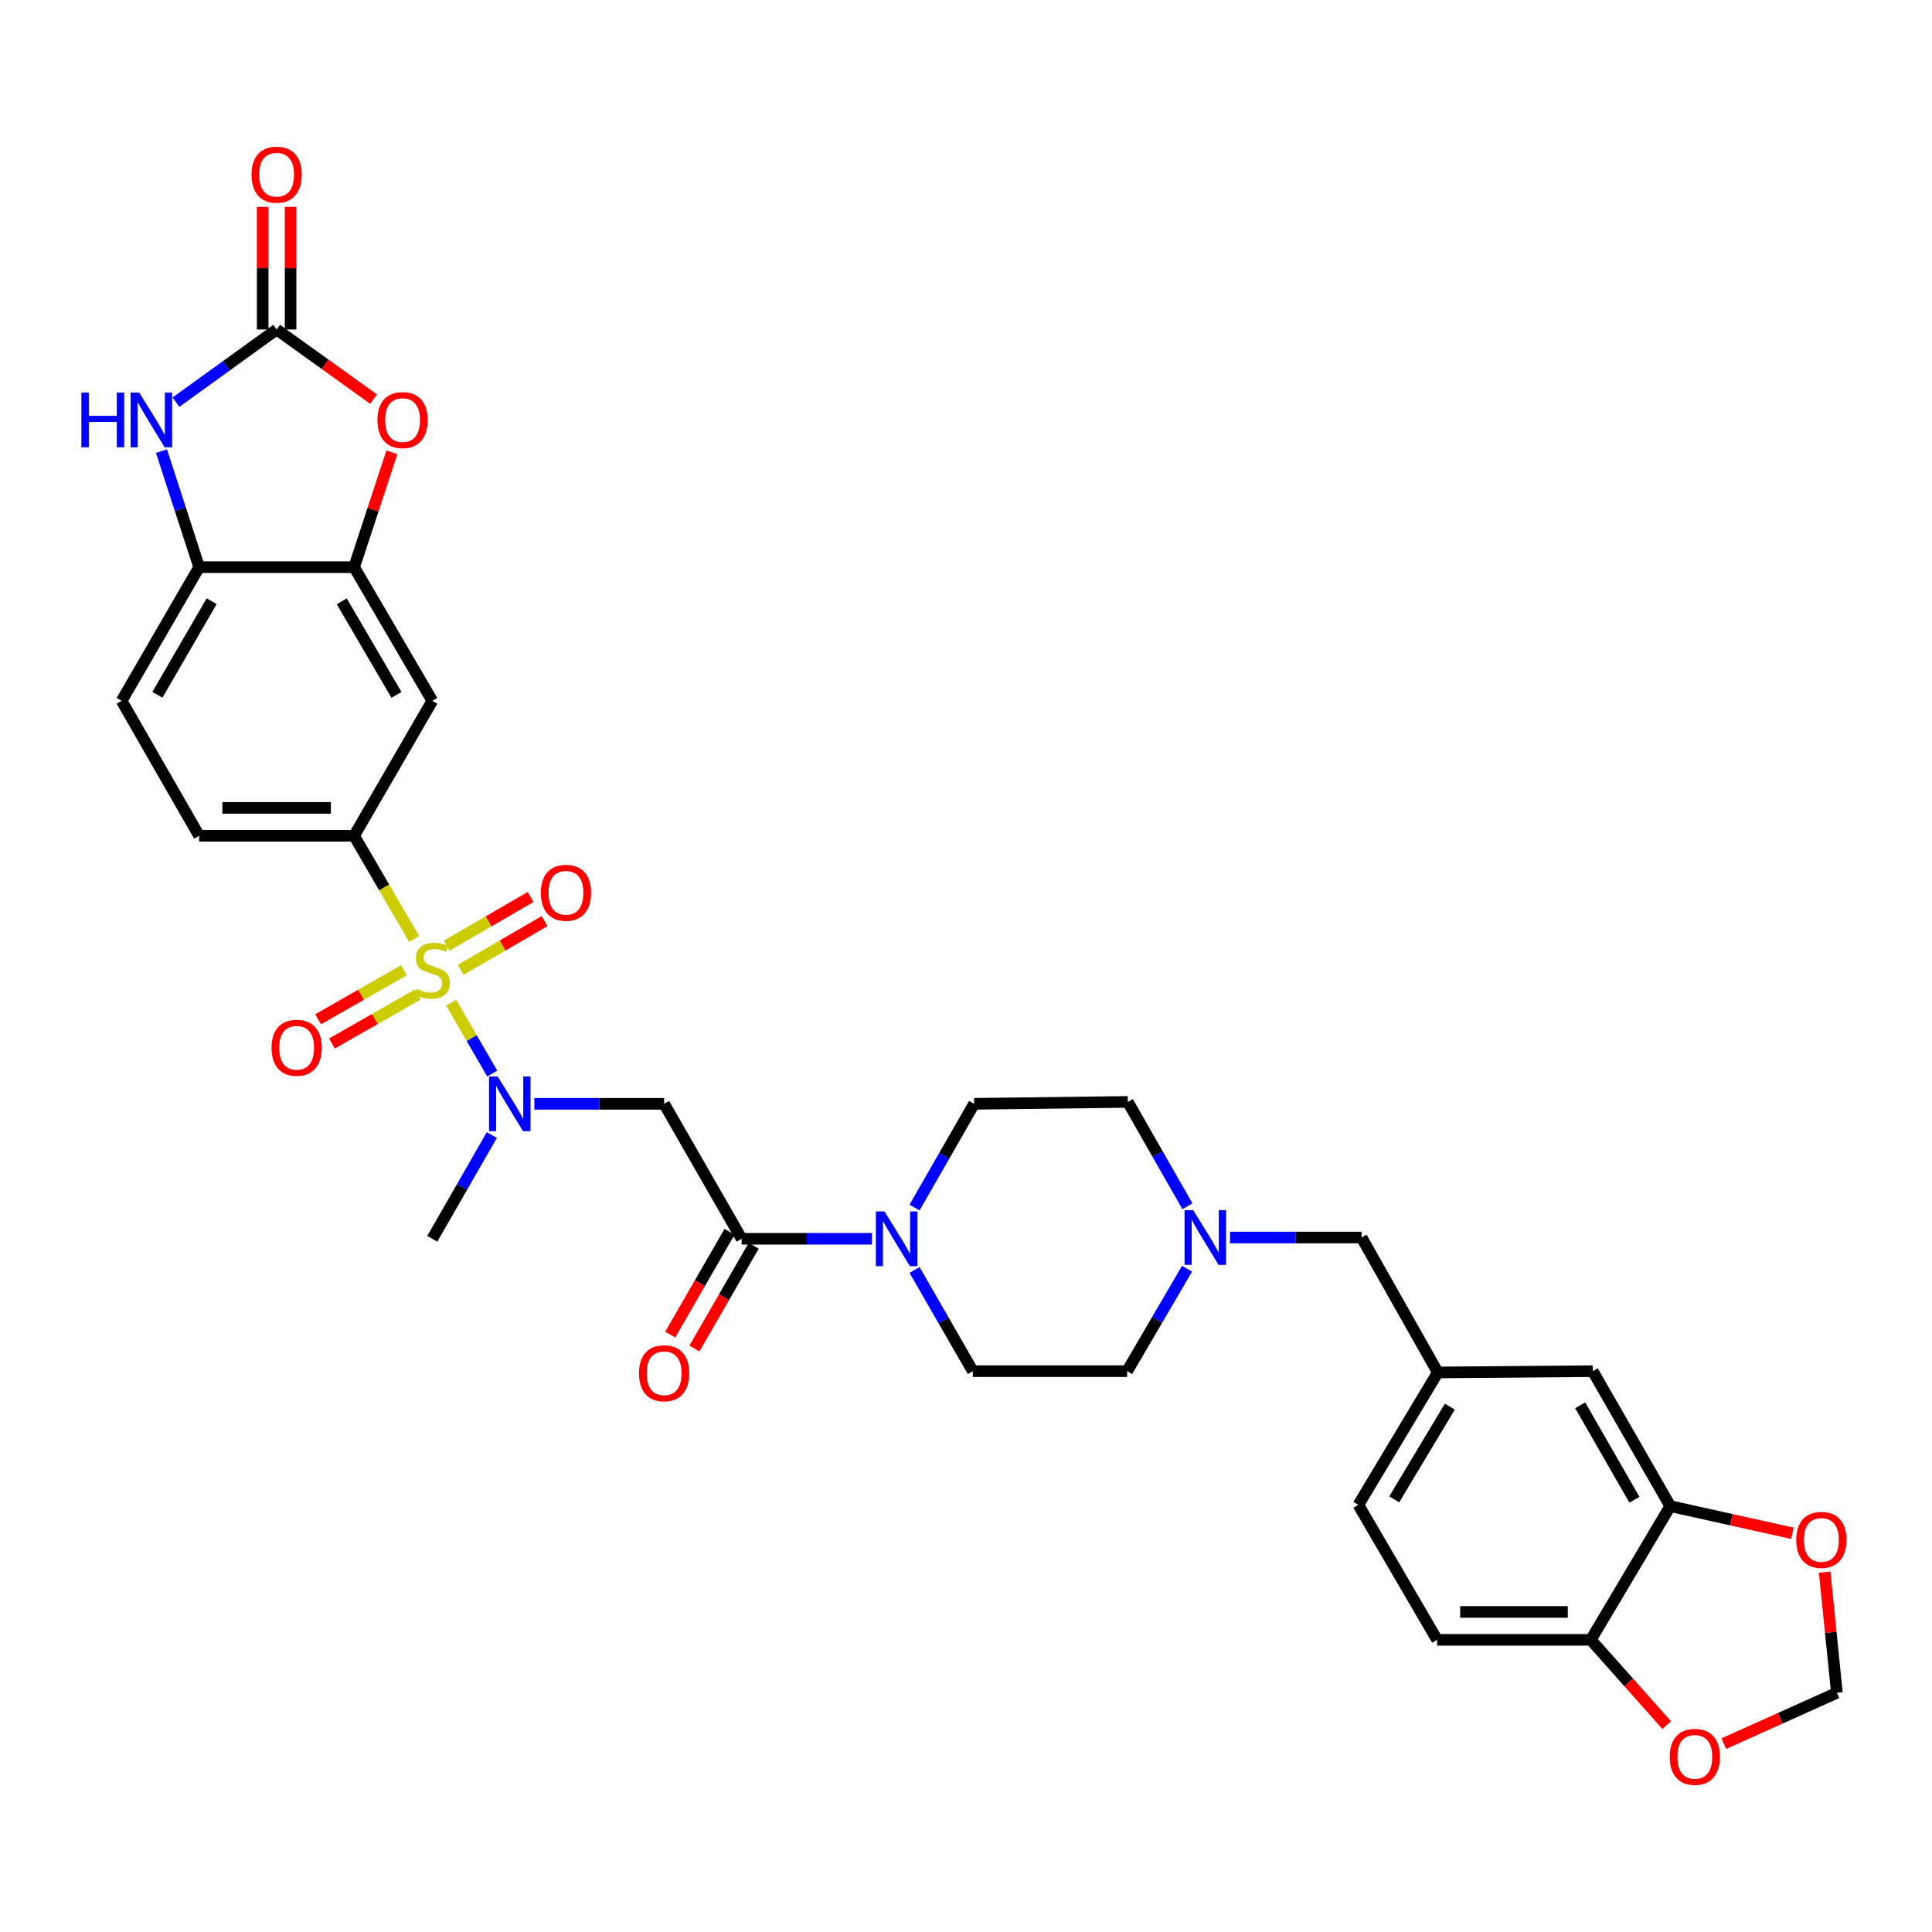 <?xml version='1.0' encoding='iso-8859-1'?>
<svg version='1.1' baseProfile='full'
              xmlns='http://www.w3.org/2000/svg'
                      xmlns:rdkit='http://www.rdkit.org/xml'
                      xmlns:xlink='http://www.w3.org/1999/xlink'
                  xml:space='preserve'
width='1000px' height='1000px' viewBox='0 0 1000 1000'>
<!-- END OF HEADER -->
<rect style='opacity:1.0;fill:#FFFFFF;stroke:none' width='1000' height='1000' x='0' y='0'> </rect>
<path class='bond-1' d='M 233.536,519.023 L 244.156,537.343' style='fill:none;fill-rule:evenodd;stroke:#CCCC00;stroke-width:6px;stroke-linecap:butt;stroke-linejoin:miter;stroke-opacity:1' />
<path class='bond-1' d='M 244.156,537.343 L 254.776,555.664' style='fill:none;fill-rule:evenodd;stroke:#0000FF;stroke-width:6px;stroke-linecap:butt;stroke-linejoin:miter;stroke-opacity:1' />
<path class='bond-3' d='M 214.365,486.012 L 198.827,459.309' style='fill:none;fill-rule:evenodd;stroke:#CCCC00;stroke-width:6px;stroke-linecap:butt;stroke-linejoin:miter;stroke-opacity:1' />
<path class='bond-3' d='M 198.827,459.309 L 183.289,432.606' style='fill:none;fill-rule:evenodd;stroke:#000000;stroke-width:6px;stroke-linecap:butt;stroke-linejoin:miter;stroke-opacity:1' />
<path class='bond-13' d='M 238.454,501.968 L 260.17,489.377' style='fill:none;fill-rule:evenodd;stroke:#CCCC00;stroke-width:6px;stroke-linecap:butt;stroke-linejoin:miter;stroke-opacity:1' />
<path class='bond-13' d='M 260.17,489.377 L 281.887,476.786' style='fill:none;fill-rule:evenodd;stroke:#FF0000;stroke-width:6px;stroke-linecap:butt;stroke-linejoin:miter;stroke-opacity:1' />
<path class='bond-13' d='M 231.208,489.471 L 252.925,476.88' style='fill:none;fill-rule:evenodd;stroke:#CCCC00;stroke-width:6px;stroke-linecap:butt;stroke-linejoin:miter;stroke-opacity:1' />
<path class='bond-13' d='M 252.925,476.88 L 274.642,464.289' style='fill:none;fill-rule:evenodd;stroke:#FF0000;stroke-width:6px;stroke-linecap:butt;stroke-linejoin:miter;stroke-opacity:1' />
<path class='bond-14' d='M 209.068,502.213 L 186.868,514.894' style='fill:none;fill-rule:evenodd;stroke:#CCCC00;stroke-width:6px;stroke-linecap:butt;stroke-linejoin:miter;stroke-opacity:1' />
<path class='bond-14' d='M 186.868,514.894 L 164.668,527.575' style='fill:none;fill-rule:evenodd;stroke:#FF0000;stroke-width:6px;stroke-linecap:butt;stroke-linejoin:miter;stroke-opacity:1' />
<path class='bond-14' d='M 216.233,514.756 L 194.033,527.437' style='fill:none;fill-rule:evenodd;stroke:#CCCC00;stroke-width:6px;stroke-linecap:butt;stroke-linejoin:miter;stroke-opacity:1' />
<path class='bond-14' d='M 194.033,527.437 L 171.832,540.118' style='fill:none;fill-rule:evenodd;stroke:#FF0000;stroke-width:6px;stroke-linecap:butt;stroke-linejoin:miter;stroke-opacity:1' />
<path class='bond-0' d='M 143.188,170.548 L 168.275,188.562' style='fill:none;fill-rule:evenodd;stroke:#000000;stroke-width:6px;stroke-linecap:butt;stroke-linejoin:miter;stroke-opacity:1' />
<path class='bond-0' d='M 168.275,188.562 L 193.362,206.575' style='fill:none;fill-rule:evenodd;stroke:#FF0000;stroke-width:6px;stroke-linecap:butt;stroke-linejoin:miter;stroke-opacity:1' />
<path class='bond-18' d='M 150.411,170.548 L 150.411,138.822' style='fill:none;fill-rule:evenodd;stroke:#000000;stroke-width:6px;stroke-linecap:butt;stroke-linejoin:miter;stroke-opacity:1' />
<path class='bond-18' d='M 150.411,138.822 L 150.411,107.095' style='fill:none;fill-rule:evenodd;stroke:#FF0000;stroke-width:6px;stroke-linecap:butt;stroke-linejoin:miter;stroke-opacity:1' />
<path class='bond-18' d='M 135.966,170.548 L 135.966,138.822' style='fill:none;fill-rule:evenodd;stroke:#000000;stroke-width:6px;stroke-linecap:butt;stroke-linejoin:miter;stroke-opacity:1' />
<path class='bond-18' d='M 135.966,138.822 L 135.966,107.095' style='fill:none;fill-rule:evenodd;stroke:#FF0000;stroke-width:6px;stroke-linecap:butt;stroke-linejoin:miter;stroke-opacity:1' />
<path class='bond-34' d='M 143.188,170.548 L 117.136,189.352' style='fill:none;fill-rule:evenodd;stroke:#000000;stroke-width:6px;stroke-linecap:butt;stroke-linejoin:miter;stroke-opacity:1' />
<path class='bond-34' d='M 117.136,189.352 L 91.085,208.155' style='fill:none;fill-rule:evenodd;stroke:#0000FF;stroke-width:6px;stroke-linecap:butt;stroke-linejoin:miter;stroke-opacity:1' />
<path class='bond-4' d='M 276.598,571.336 L 310.174,571.336' style='fill:none;fill-rule:evenodd;stroke:#0000FF;stroke-width:6px;stroke-linecap:butt;stroke-linejoin:miter;stroke-opacity:1' />
<path class='bond-4' d='M 310.174,571.336 L 343.75,571.336' style='fill:none;fill-rule:evenodd;stroke:#000000;stroke-width:6px;stroke-linecap:butt;stroke-linejoin:miter;stroke-opacity:1' />
<path class='bond-32' d='M 254.575,587.509 L 239.163,614.352' style='fill:none;fill-rule:evenodd;stroke:#0000FF;stroke-width:6px;stroke-linecap:butt;stroke-linejoin:miter;stroke-opacity:1' />
<path class='bond-32' d='M 239.163,614.352 L 223.752,641.194' style='fill:none;fill-rule:evenodd;stroke:#000000;stroke-width:6px;stroke-linecap:butt;stroke-linejoin:miter;stroke-opacity:1' />
<path class='bond-2' d='M 383.867,641.194 L 343.75,571.336' style='fill:none;fill-rule:evenodd;stroke:#000000;stroke-width:6px;stroke-linecap:butt;stroke-linejoin:miter;stroke-opacity:1' />
<path class='bond-7' d='M 383.867,641.194 L 417.604,641.194' style='fill:none;fill-rule:evenodd;stroke:#000000;stroke-width:6px;stroke-linecap:butt;stroke-linejoin:miter;stroke-opacity:1' />
<path class='bond-7' d='M 417.604,641.194 L 451.34,641.194' style='fill:none;fill-rule:evenodd;stroke:#0000FF;stroke-width:6px;stroke-linecap:butt;stroke-linejoin:miter;stroke-opacity:1' />
<path class='bond-20' d='M 377.612,637.584 L 362.263,664.185' style='fill:none;fill-rule:evenodd;stroke:#000000;stroke-width:6px;stroke-linecap:butt;stroke-linejoin:miter;stroke-opacity:1' />
<path class='bond-20' d='M 362.263,664.185 L 346.915,690.786' style='fill:none;fill-rule:evenodd;stroke:#FF0000;stroke-width:6px;stroke-linecap:butt;stroke-linejoin:miter;stroke-opacity:1' />
<path class='bond-20' d='M 390.123,644.803 L 374.775,671.404' style='fill:none;fill-rule:evenodd;stroke:#000000;stroke-width:6px;stroke-linecap:butt;stroke-linejoin:miter;stroke-opacity:1' />
<path class='bond-20' d='M 374.775,671.404 L 359.426,698.005' style='fill:none;fill-rule:evenodd;stroke:#FF0000;stroke-width:6px;stroke-linecap:butt;stroke-linejoin:miter;stroke-opacity:1' />
<path class='bond-9' d='M 183.289,432.606 L 223.752,362.756' style='fill:none;fill-rule:evenodd;stroke:#000000;stroke-width:6px;stroke-linecap:butt;stroke-linejoin:miter;stroke-opacity:1' />
<path class='bond-24' d='M 183.289,432.606 L 103.071,432.606' style='fill:none;fill-rule:evenodd;stroke:#000000;stroke-width:6px;stroke-linecap:butt;stroke-linejoin:miter;stroke-opacity:1' />
<path class='bond-24' d='M 171.257,418.161 L 115.104,418.161' style='fill:none;fill-rule:evenodd;stroke:#000000;stroke-width:6px;stroke-linecap:butt;stroke-linejoin:miter;stroke-opacity:1' />
<path class='bond-5' d='M 83.589,233.514 L 93.33,263.539' style='fill:none;fill-rule:evenodd;stroke:#0000FF;stroke-width:6px;stroke-linecap:butt;stroke-linejoin:miter;stroke-opacity:1' />
<path class='bond-5' d='M 93.33,263.539 L 103.071,293.564' style='fill:none;fill-rule:evenodd;stroke:#000000;stroke-width:6px;stroke-linecap:butt;stroke-linejoin:miter;stroke-opacity:1' />
<path class='bond-6' d='M 202.851,234.116 L 193.07,263.84' style='fill:none;fill-rule:evenodd;stroke:#FF0000;stroke-width:6px;stroke-linecap:butt;stroke-linejoin:miter;stroke-opacity:1' />
<path class='bond-6' d='M 193.07,263.84 L 183.289,293.564' style='fill:none;fill-rule:evenodd;stroke:#000000;stroke-width:6px;stroke-linecap:butt;stroke-linejoin:miter;stroke-opacity:1' />
<path class='bond-22' d='M 473.373,657.33 L 488.447,683.521' style='fill:none;fill-rule:evenodd;stroke:#0000FF;stroke-width:6px;stroke-linecap:butt;stroke-linejoin:miter;stroke-opacity:1' />
<path class='bond-22' d='M 488.447,683.521 L 503.521,709.712' style='fill:none;fill-rule:evenodd;stroke:#000000;stroke-width:6px;stroke-linecap:butt;stroke-linejoin:miter;stroke-opacity:1' />
<path class='bond-23' d='M 473.37,625.02 L 488.779,598.178' style='fill:none;fill-rule:evenodd;stroke:#0000FF;stroke-width:6px;stroke-linecap:butt;stroke-linejoin:miter;stroke-opacity:1' />
<path class='bond-23' d='M 488.779,598.178 L 504.187,571.336' style='fill:none;fill-rule:evenodd;stroke:#000000;stroke-width:6px;stroke-linecap:butt;stroke-linejoin:miter;stroke-opacity:1' />
<path class='bond-8' d='M 183.289,293.564 L 223.752,362.756' style='fill:none;fill-rule:evenodd;stroke:#000000;stroke-width:6px;stroke-linecap:butt;stroke-linejoin:miter;stroke-opacity:1' />
<path class='bond-8' d='M 176.889,311.235 L 205.213,359.67' style='fill:none;fill-rule:evenodd;stroke:#000000;stroke-width:6px;stroke-linecap:butt;stroke-linejoin:miter;stroke-opacity:1' />
<path class='bond-33' d='M 183.289,293.564 L 103.071,293.564' style='fill:none;fill-rule:evenodd;stroke:#000000;stroke-width:6px;stroke-linecap:butt;stroke-linejoin:miter;stroke-opacity:1' />
<path class='bond-10' d='M 103.071,293.564 L 62.962,362.756' style='fill:none;fill-rule:evenodd;stroke:#000000;stroke-width:6px;stroke-linecap:butt;stroke-linejoin:miter;stroke-opacity:1' />
<path class='bond-10' d='M 109.552,311.188 L 81.475,359.622' style='fill:none;fill-rule:evenodd;stroke:#000000;stroke-width:6px;stroke-linecap:butt;stroke-linejoin:miter;stroke-opacity:1' />
<path class='bond-11' d='M 614.617,624.354 L 599.182,597.347' style='fill:none;fill-rule:evenodd;stroke:#0000FF;stroke-width:6px;stroke-linecap:butt;stroke-linejoin:miter;stroke-opacity:1' />
<path class='bond-11' d='M 599.182,597.347 L 583.747,570.34' style='fill:none;fill-rule:evenodd;stroke:#000000;stroke-width:6px;stroke-linecap:butt;stroke-linejoin:miter;stroke-opacity:1' />
<path class='bond-27' d='M 636.627,640.536 L 670.684,640.536' style='fill:none;fill-rule:evenodd;stroke:#0000FF;stroke-width:6px;stroke-linecap:butt;stroke-linejoin:miter;stroke-opacity:1' />
<path class='bond-27' d='M 670.684,640.536 L 704.741,640.536' style='fill:none;fill-rule:evenodd;stroke:#000000;stroke-width:6px;stroke-linecap:butt;stroke-linejoin:miter;stroke-opacity:1' />
<path class='bond-35' d='M 614.412,656.699 L 598.911,683.205' style='fill:none;fill-rule:evenodd;stroke:#0000FF;stroke-width:6px;stroke-linecap:butt;stroke-linejoin:miter;stroke-opacity:1' />
<path class='bond-35' d='M 598.911,683.205 L 583.41,709.712' style='fill:none;fill-rule:evenodd;stroke:#000000;stroke-width:6px;stroke-linecap:butt;stroke-linejoin:miter;stroke-opacity:1' />
<path class='bond-12' d='M 864.528,779.57 L 824.411,709.712' style='fill:none;fill-rule:evenodd;stroke:#000000;stroke-width:6px;stroke-linecap:butt;stroke-linejoin:miter;stroke-opacity:1' />
<path class='bond-12' d='M 845.984,776.284 L 817.902,727.384' style='fill:none;fill-rule:evenodd;stroke:#000000;stroke-width:6px;stroke-linecap:butt;stroke-linejoin:miter;stroke-opacity:1' />
<path class='bond-16' d='M 864.528,779.57 L 896.133,786.6' style='fill:none;fill-rule:evenodd;stroke:#000000;stroke-width:6px;stroke-linecap:butt;stroke-linejoin:miter;stroke-opacity:1' />
<path class='bond-16' d='M 896.133,786.6 L 927.737,793.631' style='fill:none;fill-rule:evenodd;stroke:#FF0000;stroke-width:6px;stroke-linecap:butt;stroke-linejoin:miter;stroke-opacity:1' />
<path class='bond-36' d='M 864.528,779.57 L 823.416,848.778' style='fill:none;fill-rule:evenodd;stroke:#000000;stroke-width:6px;stroke-linecap:butt;stroke-linejoin:miter;stroke-opacity:1' />
<path class='bond-15' d='M 823.416,848.778 L 743.855,848.778' style='fill:none;fill-rule:evenodd;stroke:#000000;stroke-width:6px;stroke-linecap:butt;stroke-linejoin:miter;stroke-opacity:1' />
<path class='bond-15' d='M 811.482,834.333 L 755.789,834.333' style='fill:none;fill-rule:evenodd;stroke:#000000;stroke-width:6px;stroke-linecap:butt;stroke-linejoin:miter;stroke-opacity:1' />
<path class='bond-17' d='M 823.416,848.778 L 843.057,870.852' style='fill:none;fill-rule:evenodd;stroke:#000000;stroke-width:6px;stroke-linecap:butt;stroke-linejoin:miter;stroke-opacity:1' />
<path class='bond-17' d='M 843.057,870.852 L 862.697,892.926' style='fill:none;fill-rule:evenodd;stroke:#FF0000;stroke-width:6px;stroke-linecap:butt;stroke-linejoin:miter;stroke-opacity:1' />
<path class='bond-19' d='M 944.439,813.718 L 947.606,844.947' style='fill:none;fill-rule:evenodd;stroke:#FF0000;stroke-width:6px;stroke-linecap:butt;stroke-linejoin:miter;stroke-opacity:1' />
<path class='bond-19' d='M 947.606,844.947 L 950.773,876.175' style='fill:none;fill-rule:evenodd;stroke:#000000;stroke-width:6px;stroke-linecap:butt;stroke-linejoin:miter;stroke-opacity:1' />
<path class='bond-37' d='M 892.256,902.512 L 921.515,889.344' style='fill:none;fill-rule:evenodd;stroke:#FF0000;stroke-width:6px;stroke-linecap:butt;stroke-linejoin:miter;stroke-opacity:1' />
<path class='bond-37' d='M 921.515,889.344 L 950.773,876.175' style='fill:none;fill-rule:evenodd;stroke:#000000;stroke-width:6px;stroke-linecap:butt;stroke-linejoin:miter;stroke-opacity:1' />
<path class='bond-21' d='M 824.411,709.712 L 744.2,710.378' style='fill:none;fill-rule:evenodd;stroke:#000000;stroke-width:6px;stroke-linecap:butt;stroke-linejoin:miter;stroke-opacity:1' />
<path class='bond-29' d='M 503.521,709.712 L 583.41,709.712' style='fill:none;fill-rule:evenodd;stroke:#000000;stroke-width:6px;stroke-linecap:butt;stroke-linejoin:miter;stroke-opacity:1' />
<path class='bond-30' d='M 504.187,571.336 L 583.747,570.34' style='fill:none;fill-rule:evenodd;stroke:#000000;stroke-width:6px;stroke-linecap:butt;stroke-linejoin:miter;stroke-opacity:1' />
<path class='bond-26' d='M 103.071,432.606 L 62.962,362.756' style='fill:none;fill-rule:evenodd;stroke:#000000;stroke-width:6px;stroke-linecap:butt;stroke-linejoin:miter;stroke-opacity:1' />
<path class='bond-25' d='M 744.2,710.378 L 704.741,640.536' style='fill:none;fill-rule:evenodd;stroke:#000000;stroke-width:6px;stroke-linecap:butt;stroke-linejoin:miter;stroke-opacity:1' />
<path class='bond-31' d='M 744.2,710.378 L 703.088,778.92' style='fill:none;fill-rule:evenodd;stroke:#000000;stroke-width:6px;stroke-linecap:butt;stroke-linejoin:miter;stroke-opacity:1' />
<path class='bond-31' d='M 750.421,728.089 L 721.643,776.069' style='fill:none;fill-rule:evenodd;stroke:#000000;stroke-width:6px;stroke-linecap:butt;stroke-linejoin:miter;stroke-opacity:1' />
<path class='bond-28' d='M 743.855,848.778 L 703.088,778.92' style='fill:none;fill-rule:evenodd;stroke:#000000;stroke-width:6px;stroke-linecap:butt;stroke-linejoin:miter;stroke-opacity:1' />
<path  class='atom-0' d='M 215.752 511.864
Q 216.072 511.984, 217.392 512.544
Q 218.712 513.104, 220.152 513.464
Q 221.632 513.784, 223.072 513.784
Q 225.752 513.784, 227.312 512.504
Q 228.872 511.184, 228.872 508.904
Q 228.872 507.344, 228.072 506.384
Q 227.312 505.424, 226.112 504.904
Q 224.912 504.384, 222.912 503.784
Q 220.392 503.024, 218.872 502.304
Q 217.392 501.584, 216.312 500.064
Q 215.272 498.544, 215.272 495.984
Q 215.272 492.424, 217.672 490.224
Q 220.112 488.024, 224.912 488.024
Q 228.192 488.024, 231.912 489.584
L 230.992 492.664
Q 227.592 491.264, 225.032 491.264
Q 222.272 491.264, 220.752 492.424
Q 219.232 493.544, 219.272 495.504
Q 219.272 497.024, 220.032 497.944
Q 220.832 498.864, 221.952 499.384
Q 223.112 499.904, 225.032 500.504
Q 227.592 501.304, 229.112 502.104
Q 230.632 502.904, 231.712 504.544
Q 232.832 506.144, 232.832 508.904
Q 232.832 512.824, 230.192 514.944
Q 227.592 517.024, 223.232 517.024
Q 220.712 517.024, 218.792 516.464
Q 216.912 515.944, 214.672 515.024
L 215.752 511.864
' fill='#CCCC00'/>
<path  class='atom-2' d='M 257.601 557.176
L 266.881 572.176
Q 267.801 573.656, 269.281 576.336
Q 270.761 579.016, 270.841 579.176
L 270.841 557.176
L 274.601 557.176
L 274.601 585.496
L 270.721 585.496
L 260.761 569.096
Q 259.601 567.176, 258.361 564.976
Q 257.161 562.776, 256.801 562.096
L 256.801 585.496
L 253.121 585.496
L 253.121 557.176
L 257.601 557.176
' fill='#0000FF'/>
<path  class='atom-6' d='M 42.126 203.19
L 45.966 203.19
L 45.966 215.23
L 60.446 215.23
L 60.446 203.19
L 64.286 203.19
L 64.286 231.51
L 60.446 231.51
L 60.446 218.43
L 45.966 218.43
L 45.966 231.51
L 42.126 231.51
L 42.126 203.19
' fill='#0000FF'/>
<path  class='atom-6' d='M 72.086 203.19
L 81.366 218.19
Q 82.286 219.67, 83.766 222.35
Q 85.246 225.03, 85.326 225.19
L 85.326 203.19
L 89.086 203.19
L 89.086 231.51
L 85.206 231.51
L 75.246 215.11
Q 74.086 213.19, 72.846 210.99
Q 71.646 208.79, 71.286 208.11
L 71.286 231.51
L 67.606 231.51
L 67.606 203.19
L 72.086 203.19
' fill='#0000FF'/>
<path  class='atom-7' d='M 195.368 217.43
Q 195.368 210.63, 198.728 206.83
Q 202.088 203.03, 208.368 203.03
Q 214.648 203.03, 218.008 206.83
Q 221.368 210.63, 221.368 217.43
Q 221.368 224.31, 217.968 228.23
Q 214.568 232.11, 208.368 232.11
Q 202.128 232.11, 198.728 228.23
Q 195.368 224.35, 195.368 217.43
M 208.368 228.91
Q 212.688 228.91, 215.008 226.03
Q 217.368 223.11, 217.368 217.43
Q 217.368 211.87, 215.008 209.07
Q 212.688 206.23, 208.368 206.23
Q 204.048 206.23, 201.688 209.03
Q 199.368 211.83, 199.368 217.43
Q 199.368 223.15, 201.688 226.03
Q 204.048 228.91, 208.368 228.91
' fill='#FF0000'/>
<path  class='atom-8' d='M 457.826 627.034
L 467.106 642.034
Q 468.026 643.514, 469.506 646.194
Q 470.986 648.874, 471.066 649.034
L 471.066 627.034
L 474.826 627.034
L 474.826 655.354
L 470.946 655.354
L 460.986 638.954
Q 459.826 637.034, 458.586 634.834
Q 457.386 632.634, 457.026 631.954
L 457.026 655.354
L 453.346 655.354
L 453.346 627.034
L 457.826 627.034
' fill='#0000FF'/>
<path  class='atom-12' d='M 617.605 626.376
L 626.885 641.376
Q 627.805 642.856, 629.285 645.536
Q 630.765 648.216, 630.845 648.376
L 630.845 626.376
L 634.605 626.376
L 634.605 654.696
L 630.725 654.696
L 620.765 638.296
Q 619.605 636.376, 618.365 634.176
Q 617.165 631.976, 616.805 631.296
L 616.805 654.696
L 613.125 654.696
L 613.125 626.376
L 617.605 626.376
' fill='#0000FF'/>
<path  class='atom-14' d='M 279.944 462.106
Q 279.944 455.306, 283.304 451.506
Q 286.664 447.706, 292.944 447.706
Q 299.224 447.706, 302.584 451.506
Q 305.944 455.306, 305.944 462.106
Q 305.944 468.986, 302.544 472.906
Q 299.144 476.786, 292.944 476.786
Q 286.704 476.786, 283.304 472.906
Q 279.944 469.026, 279.944 462.106
M 292.944 473.586
Q 297.264 473.586, 299.584 470.706
Q 301.944 467.786, 301.944 462.106
Q 301.944 456.546, 299.584 453.746
Q 297.264 450.906, 292.944 450.906
Q 288.624 450.906, 286.264 453.706
Q 283.944 456.506, 283.944 462.106
Q 283.944 467.826, 286.264 470.706
Q 288.624 473.586, 292.944 473.586
' fill='#FF0000'/>
<path  class='atom-15' d='M 140.548 542.325
Q 140.548 535.525, 143.908 531.725
Q 147.268 527.925, 153.548 527.925
Q 159.828 527.925, 163.188 531.725
Q 166.548 535.525, 166.548 542.325
Q 166.548 549.205, 163.148 553.125
Q 159.748 557.005, 153.548 557.005
Q 147.308 557.005, 143.908 553.125
Q 140.548 549.245, 140.548 542.325
M 153.548 553.805
Q 157.868 553.805, 160.188 550.925
Q 162.548 548.005, 162.548 542.325
Q 162.548 536.765, 160.188 533.965
Q 157.868 531.125, 153.548 531.125
Q 149.228 531.125, 146.868 533.925
Q 144.548 536.725, 144.548 542.325
Q 144.548 548.045, 146.868 550.925
Q 149.228 553.805, 153.548 553.805
' fill='#FF0000'/>
<path  class='atom-17' d='M 929.74 797.048
Q 929.74 790.248, 933.1 786.448
Q 936.46 782.648, 942.74 782.648
Q 949.02 782.648, 952.38 786.448
Q 955.74 790.248, 955.74 797.048
Q 955.74 803.928, 952.34 807.848
Q 948.94 811.728, 942.74 811.728
Q 936.5 811.728, 933.1 807.848
Q 929.74 803.968, 929.74 797.048
M 942.74 808.528
Q 947.06 808.528, 949.38 805.648
Q 951.74 802.728, 951.74 797.048
Q 951.74 791.488, 949.38 788.688
Q 947.06 785.848, 942.74 785.848
Q 938.42 785.848, 936.06 788.648
Q 933.74 791.448, 933.74 797.048
Q 933.74 802.768, 936.06 805.648
Q 938.42 808.528, 942.74 808.528
' fill='#FF0000'/>
<path  class='atom-18' d='M 864.24 909.351
Q 864.24 902.551, 867.6 898.751
Q 870.96 894.951, 877.24 894.951
Q 883.52 894.951, 886.88 898.751
Q 890.24 902.551, 890.24 909.351
Q 890.24 916.231, 886.84 920.151
Q 883.44 924.031, 877.24 924.031
Q 871 924.031, 867.6 920.151
Q 864.24 916.271, 864.24 909.351
M 877.24 920.831
Q 881.56 920.831, 883.88 917.951
Q 886.24 915.031, 886.24 909.351
Q 886.24 903.791, 883.88 900.991
Q 881.56 898.151, 877.24 898.151
Q 872.92 898.151, 870.56 900.951
Q 868.24 903.751, 868.24 909.351
Q 868.24 915.071, 870.56 917.951
Q 872.92 920.831, 877.24 920.831
' fill='#FF0000'/>
<path  class='atom-19' d='M 130.188 90.41
Q 130.188 83.61, 133.548 79.81
Q 136.908 76.01, 143.188 76.01
Q 149.468 76.01, 152.828 79.81
Q 156.188 83.61, 156.188 90.41
Q 156.188 97.29, 152.788 101.21
Q 149.388 105.09, 143.188 105.09
Q 136.948 105.09, 133.548 101.21
Q 130.188 97.33, 130.188 90.41
M 143.188 101.89
Q 147.508 101.89, 149.828 99.01
Q 152.188 96.09, 152.188 90.41
Q 152.188 84.85, 149.828 82.05
Q 147.508 79.21, 143.188 79.21
Q 138.868 79.21, 136.508 82.01
Q 134.188 84.81, 134.188 90.41
Q 134.188 96.13, 136.508 99.01
Q 138.868 101.89, 143.188 101.89
' fill='#FF0000'/>
<path  class='atom-21' d='M 330.75 710.803
Q 330.75 704.003, 334.11 700.203
Q 337.47 696.403, 343.75 696.403
Q 350.03 696.403, 353.39 700.203
Q 356.75 704.003, 356.75 710.803
Q 356.75 717.683, 353.35 721.603
Q 349.95 725.483, 343.75 725.483
Q 337.51 725.483, 334.11 721.603
Q 330.75 717.723, 330.75 710.803
M 343.75 722.283
Q 348.07 722.283, 350.39 719.403
Q 352.75 716.483, 352.75 710.803
Q 352.75 705.243, 350.39 702.443
Q 348.07 699.603, 343.75 699.603
Q 339.43 699.603, 337.07 702.403
Q 334.75 705.203, 334.75 710.803
Q 334.75 716.523, 337.07 719.403
Q 339.43 722.283, 343.75 722.283
' fill='#FF0000'/>
</svg>
